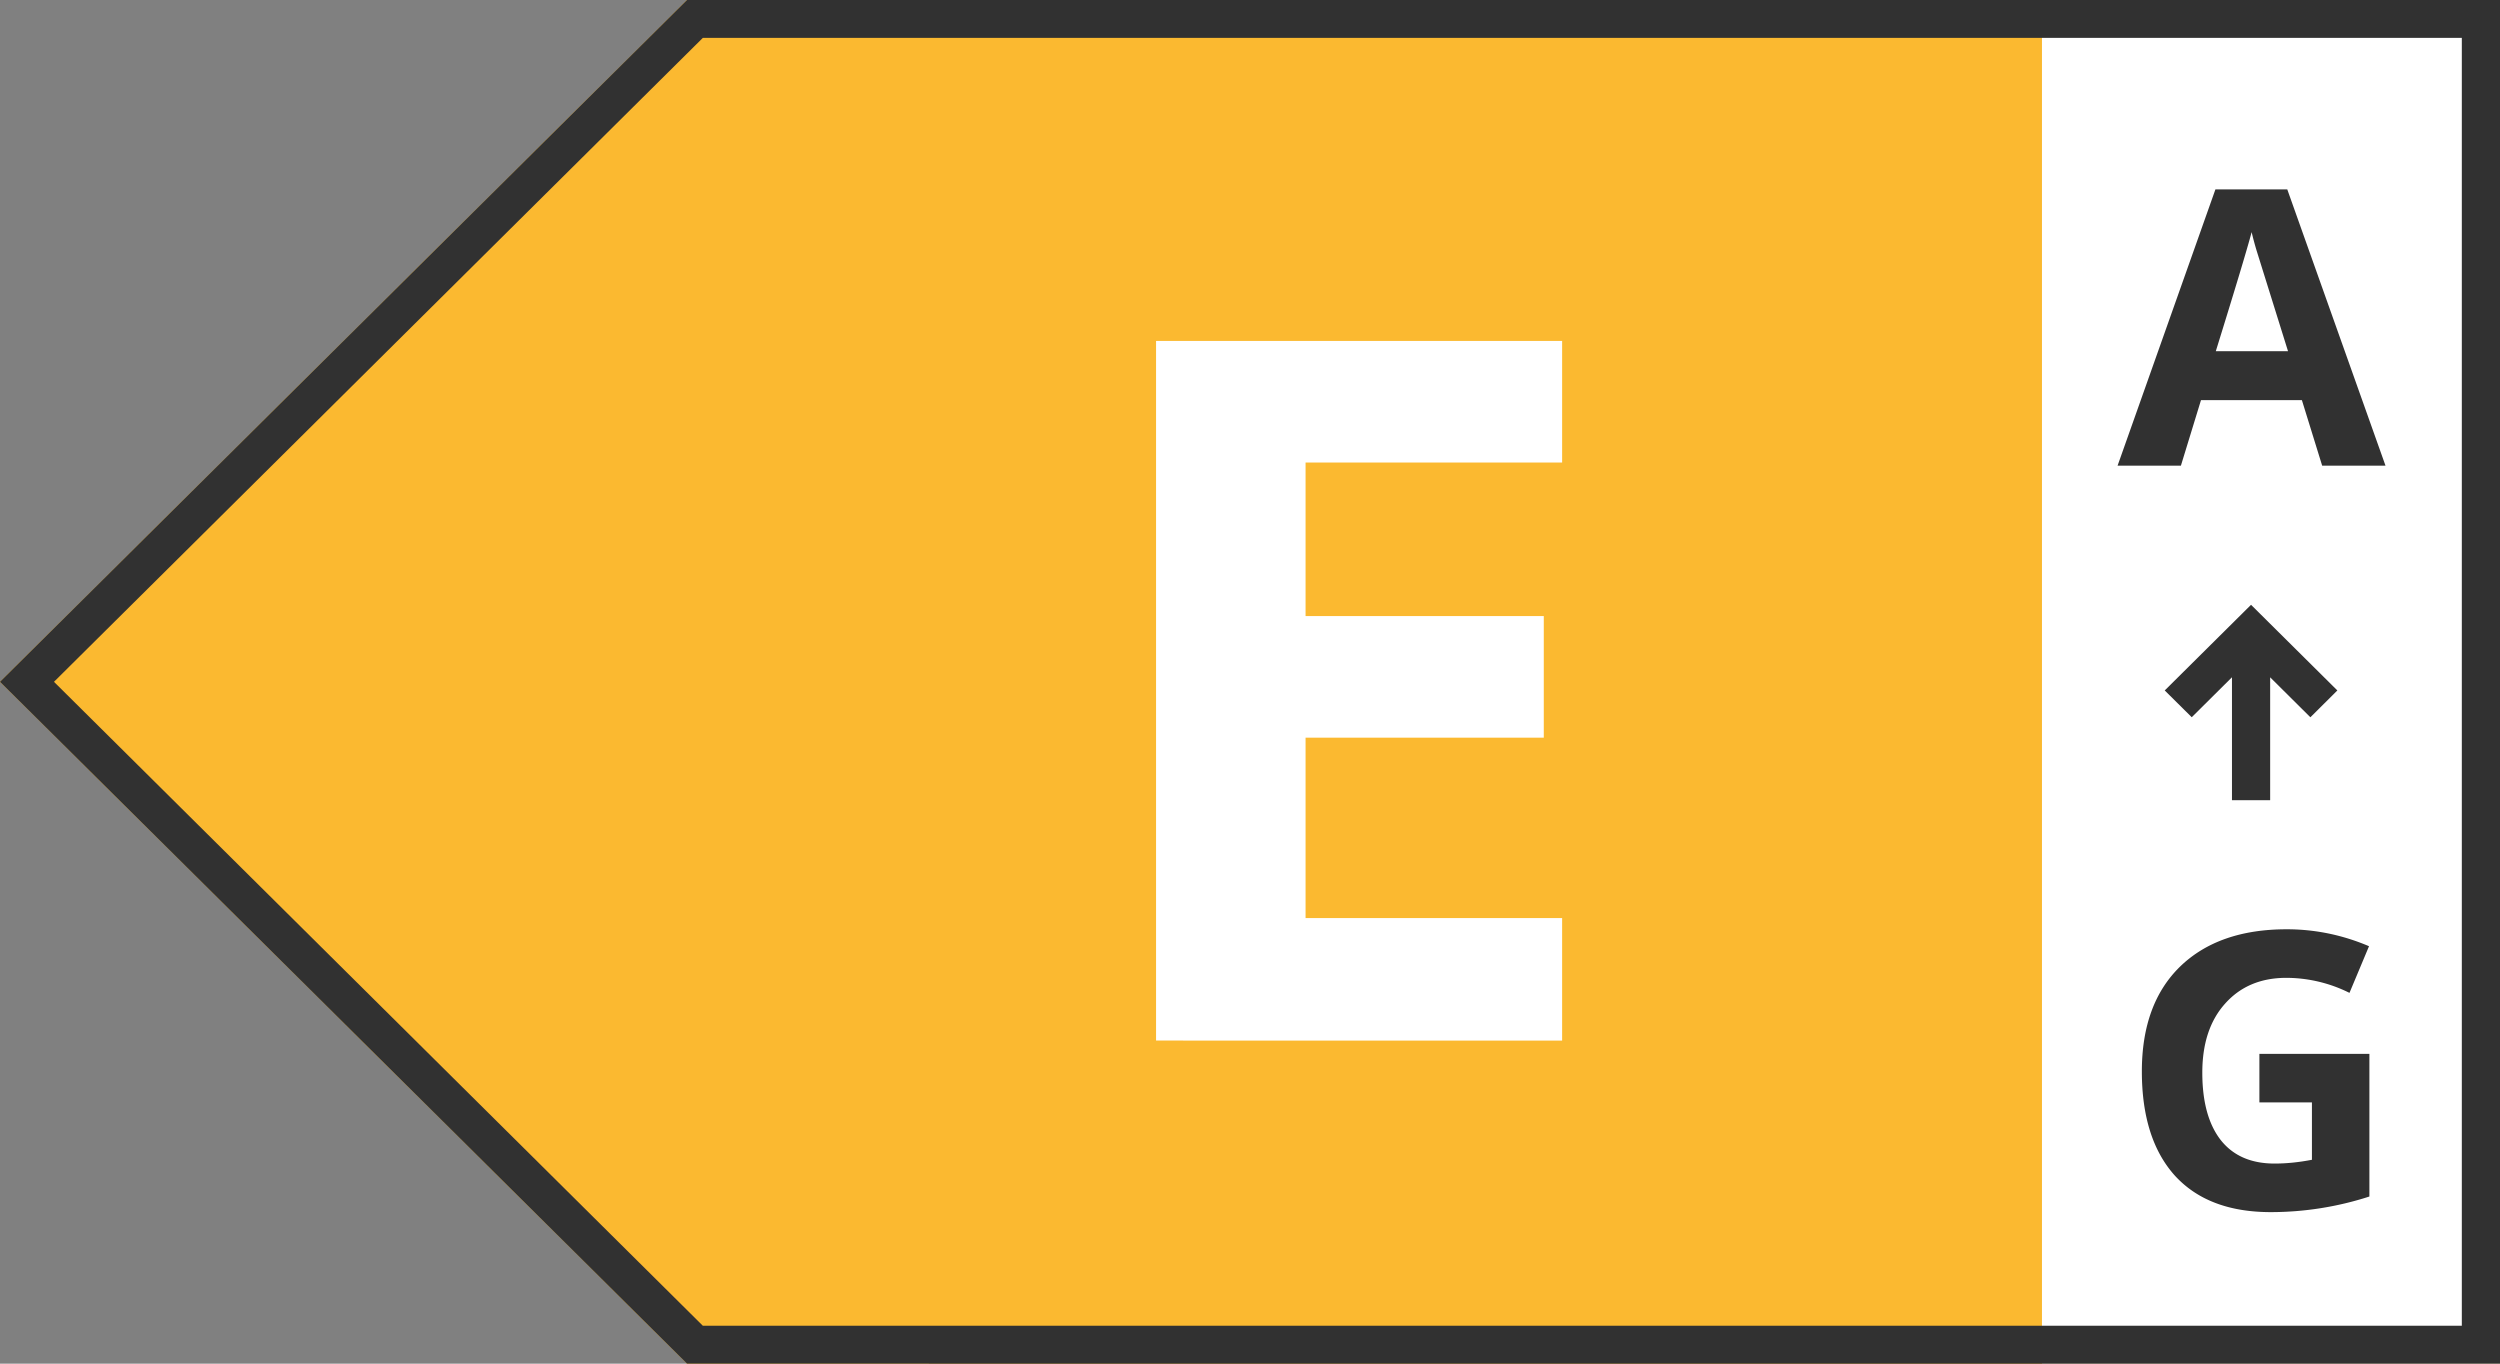 <svg xmlns="http://www.w3.org/2000/svg" fill="none" viewBox="0 0 66 36">
<rect x="0" y="0" width="66" height="36" fill="#808080" stroke="none"/>
<g class="turn-right">
  <path fill="#FBB930" d="M66 36V0H18.137L0 18l18.137 18H66Z"></path>
  <path fill="#fff" d="M66 0H53.908v36H66V0Z"></path>
  <path fill="#313131" d="M66 36V0H18.137L0 18l18.137 18H66Zm-47.445-1L1.425 18l17.13-17h46.437v34H18.555Z" clip-rule="evenodd" fill-rule="evenodd"></path>
  <path fill="#313131" d="M62.977 12.293h-1.672l-.535-1.729h-2.664l-.53 1.729h-1.672L58.487 5h1.897l2.593 7.293Zm-2.573-3.02-.83-2.658a8.59 8.59 0 0 1-.131-.487c-.11.42-.426 1.469-.946 3.144h1.907ZM62.552 27.822v3.766a8.45 8.45 0 0 1-2.603.412c-1.102 0-1.946-.321-2.533-.964-.581-.646-.871-1.563-.871-2.752 0-1.189.337-2.111 1.01-2.767.678-.656 1.616-.984 2.814-.984.75 0 1.475.15 2.173.447l-.516 1.232a3.746 3.746 0 0 0-1.667-.397c-.67 0-1.208.225-1.612.676-.404.447-.606 1.056-.606 1.828 0 .768.162 1.361.486 1.778.327.414.8.621 1.422.621.313 0 .642-.033.986-.1v-1.514h-1.387v-1.282h2.904Z"></path>
  <path fill="#313131" d="m59.428 15.967 2.278 2.261-.712.708-1.062-1.055v3.245h-1.008V17.88l-1.062 1.055-.713-.707 2.279-2.262Z" clip-rule="evenodd" fill-rule="evenodd"></path>
  <path fill="#fff" d="M41.24 12.21h-6.773v4.055h6.289v3.209h-6.289v4.763h6.773v3.234H30.52V9h10.72v3.21Z"></path>
  </g>
</svg>
